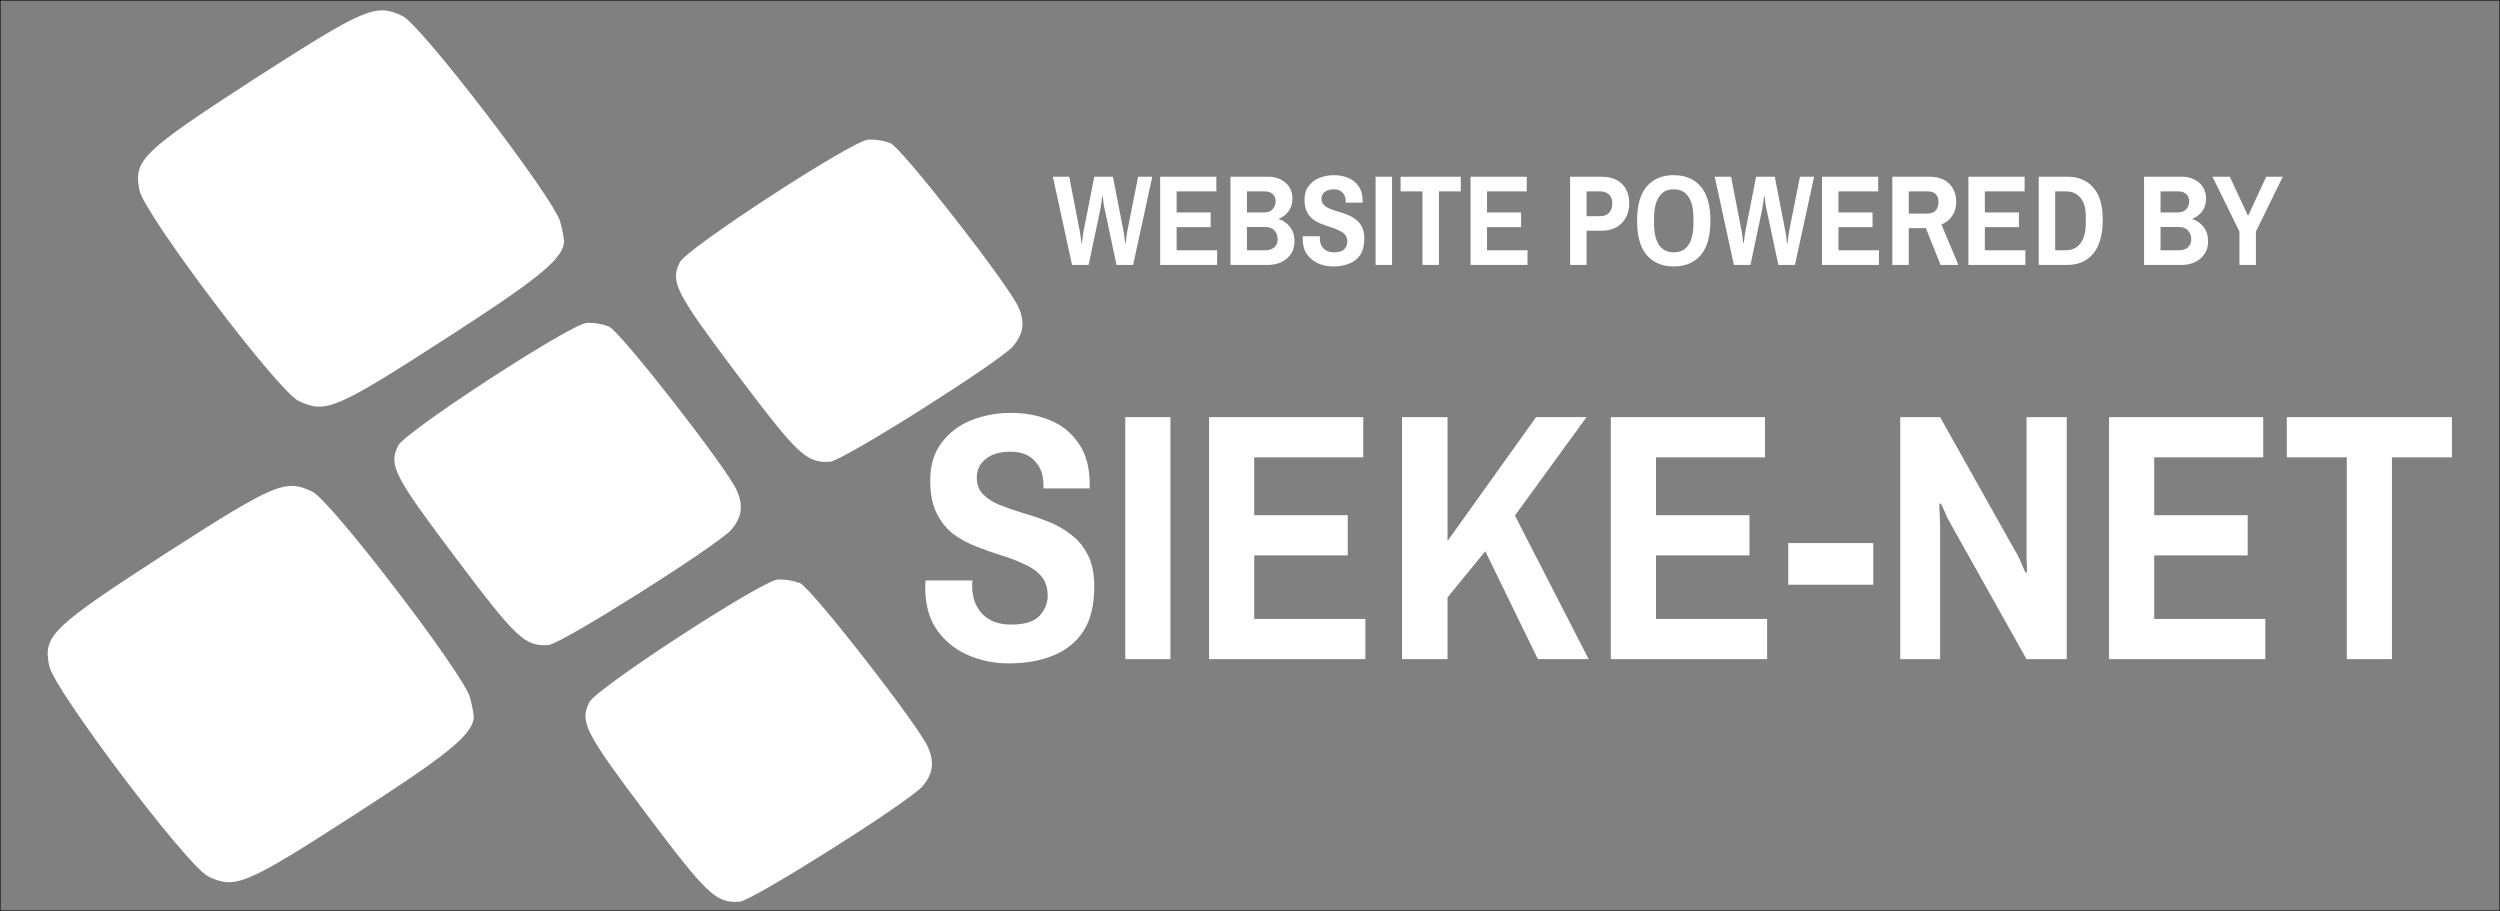 <svg xmlns="http://www.w3.org/2000/svg" width="4794.0" height="1747.0" viewBox="0.0 0.0 4794.0 1747.0" fill="none">
<rect x="0.0" y="0.0" width="4794.0" height="1747.0" fill="#808080" stroke="none"/>
<g clip-path="url(#clip0_457_87)">
<path d="M1491.89 1116.32C1505.73 1115.8 1519.52 1118.08 1532.26 1123C1532.28 1123.01 1532.31 1123.02 1532.35 1123.04C1532.43 1123.08 1532.53 1123.14 1532.66 1123.22C1532.92 1123.38 1533.26 1123.61 1533.68 1123.92C1534.53 1124.55 1535.59 1125.43 1536.86 1126.57C1539.41 1128.86 1542.63 1132.05 1546.44 1136.07C1554.05 1144.09 1563.85 1155.18 1575.11 1168.45C1597.63 1194.96 1625.87 1229.98 1654.04 1266.07C1682.2 1302.16 1710.25 1339.29 1732.38 1370.01C1743.45 1385.37 1753.02 1399.11 1760.38 1410.29C1767.81 1421.59 1772.78 1429.99 1774.87 1434.82L1774.89 1434.88C1781.05 1448.67 1783.12 1460.49 1781.59 1471.42C1780.07 1482.36 1774.87 1492.96 1765.53 1504.18C1762.86 1507.35 1755.91 1513.21 1745.14 1521.32C1734.54 1529.3 1720.67 1539.13 1704.6 1550.14C1672.47 1572.16 1631.66 1598.8 1590.85 1624.58C1550.04 1650.35 1509.27 1675.23 1477.23 1693.73C1461.19 1702.99 1447.4 1710.62 1436.88 1715.96C1431.62 1718.64 1427.25 1720.7 1423.87 1722.11C1422.18 1722.81 1420.8 1723.32 1419.72 1723.66C1419.18 1723.83 1418.75 1723.94 1418.42 1724.01C1418.25 1724.05 1418.13 1724.07 1418.03 1724.09C1417.99 1724.09 1417.95 1724.1 1417.92 1724.1C1417.9 1724.1 1417.91 1724.1 1417.9 1724.1C1417.88 1724.1 1417.9 1724.1 1417.89 1724.1L1417.86 1724.11L1417.83 1724.11C1406.83 1724.81 1398.14 1724.37 1389.35 1721.24C1380.53 1718.09 1371.17 1712.06 1359.25 1700.82C1335.22 1678.18 1302.04 1635.68 1243.12 1557.32L1243.12 1557.32C1184.15 1478.95 1152.59 1435.41 1137.96 1406.78C1130.68 1392.56 1127.85 1382.49 1127.69 1374.01C1127.52 1365.59 1129.97 1358.15 1134.4 1349.04L1134.42 1349L1134.44 1348.96C1134.77 1348.24 1136.1 1346.46 1139.14 1343.48C1142 1340.67 1145.94 1337.2 1150.86 1333.15C1160.69 1325.06 1174.17 1314.87 1190.18 1303.3C1222.19 1280.19 1264.09 1251.78 1306.6 1224.11C1349.1 1196.44 1392.16 1169.55 1426.46 1149.49C1443.62 1139.45 1458.54 1131.15 1470.08 1125.33C1475.86 1122.41 1480.72 1120.15 1484.55 1118.6C1488.53 1117 1490.87 1116.39 1491.89 1116.32ZM519.84 946.747C538.294 938.983 551.358 936.354 562.707 936.93C574.051 937.505 584.217 941.299 596.993 947.425C598.575 948.212 601.223 950.14 604.988 953.495C608.665 956.771 613.114 961.14 618.242 966.49C628.492 977.185 641.271 991.612 655.705 1008.64C684.563 1042.69 719.877 1086.96 754.518 1132.17C789.157 1177.37 823.083 1223.44 849.167 1261.11C862.212 1279.94 873.266 1296.63 881.459 1310.03C889.442 1323.08 894.399 1332.53 896.069 1337.75V1337.77L896.257 1338.43C898.614 1346.81 900.652 1355.69 901.959 1363.14C902.613 1366.87 903.073 1370.18 903.304 1372.85C903.547 1375.66 903.491 1377.33 903.357 1378.01L903.354 1378.03L903.352 1378.04C900.599 1392.6 888.485 1409.38 853.61 1437.27C818.967 1464.99 762.963 1502.87 674.446 1559.87L674.443 1559.87C570.825 1626.71 514.589 1661.71 477.894 1677.04C459.676 1684.66 446.727 1687.21 435.479 1686.61C424.231 1686.01 414.153 1682.23 401.567 1676.14H401.568C399.636 1675.19 396.66 1673.07 392.617 1669.54C388.655 1666.09 383.932 1661.52 378.544 1655.96C367.773 1644.84 354.527 1629.93 339.686 1612.39C310.012 1577.31 274.124 1531.89 239.188 1485.62C204.253 1439.36 170.313 1392.31 144.524 1353.98C131.626 1334.81 120.802 1317.87 112.92 1304.33C108.978 1297.56 105.802 1291.69 103.479 1286.85C101.116 1281.92 99.78 1278.35 99.31 1276.09C96.348 1261.72 95.296 1250.83 98.177 1240.19C101.05 1229.58 108.033 1218.53 122.592 1204.43C151.929 1176.02 210.034 1137.04 319.68 1065.96L319.679 1065.96C425.517 997.99 482.674 962.384 519.84 946.747ZM1125.44 624.141C1139.28 623.621 1153.06 625.907 1165.79 630.82C1165.81 630.827 1165.84 630.841 1165.89 630.866C1165.96 630.905 1166.06 630.961 1166.19 631.04C1166.46 631.201 1166.8 631.43 1167.22 631.742C1168.06 632.37 1169.12 633.247 1170.4 634.394C1172.95 636.685 1176.16 639.875 1179.97 643.891C1187.59 651.911 1197.38 663.002 1208.65 676.267C1231.17 702.782 1259.41 737.8 1287.57 773.893C1315.73 809.983 1343.78 847.107 1365.92 877.829C1376.99 893.193 1386.56 906.927 1393.91 918.114C1401.34 929.408 1406.32 937.813 1408.4 942.645L1408.43 942.703C1414.58 956.489 1416.65 968.326 1415.12 979.281C1413.58 990.231 1408.36 1000.85 1398.98 1012.08C1396.31 1015.23 1389.36 1021.09 1378.59 1029.19C1367.99 1037.16 1354.12 1046.99 1338.05 1057.99C1305.92 1080 1265.12 1106.64 1224.31 1132.41C1183.5 1158.18 1142.75 1183.06 1110.71 1201.56C1094.68 1210.81 1080.89 1218.44 1070.39 1223.78C1065.13 1226.46 1060.77 1228.53 1057.39 1229.93C1055.7 1230.63 1054.32 1231.15 1053.24 1231.48C1052.7 1231.65 1052.27 1231.76 1051.94 1231.84C1051.78 1231.87 1051.66 1231.89 1051.56 1231.91C1051.52 1231.91 1051.48 1231.92 1051.46 1231.92C1051.43 1231.92 1051.42 1231.92 1051.42 1231.92L1051.39 1231.93L1051.36 1231.93C1040.35 1232.63 1031.64 1232.19 1022.86 1229.06C1014.05 1225.91 1004.7 1219.88 992.781 1208.64C968.774 1186 935.618 1143.5 876.654 1065.14C817.686 986.773 786.128 943.229 771.489 914.6C764.218 900.378 761.385 890.316 761.221 881.827C761.058 873.414 763.503 865.975 767.937 856.861L767.956 856.821L767.975 856.78C768.307 856.064 769.638 854.285 772.673 851.303C775.536 848.489 779.476 845.02 784.396 840.971C794.224 832.881 807.705 822.687 823.717 811.125C855.726 788.013 897.627 759.598 940.133 731.928C982.638 704.257 1025.69 677.37 1060 657.307C1077.16 647.271 1092.07 638.975 1103.61 633.149C1109.39 630.234 1114.25 627.971 1118.09 626.424C1122.08 624.811 1124.43 624.204 1125.44 624.141ZM1665.45 272.674C1679.29 272.129 1693.07 274.386 1705.81 279.272C1705.82 279.281 1705.85 279.295 1705.9 279.316C1705.97 279.355 1706.07 279.413 1706.2 279.493C1706.47 279.656 1706.81 279.886 1707.23 280.199C1708.08 280.83 1709.14 281.71 1710.41 282.858C1712.96 285.155 1716.18 288.35 1719.99 292.369C1727.61 300.398 1737.4 311.494 1748.67 324.764C1771.18 351.29 1799.43 386.312 1827.59 422.405C1855.75 458.496 1883.8 495.615 1905.94 526.328C1917.01 541.687 1926.57 555.415 1933.93 566.596C1941.36 577.883 1946.34 586.28 1948.42 591.103L1948.43 591.13L1948.44 591.158C1954.6 604.945 1956.67 616.781 1955.13 627.736C1953.6 638.688 1948.38 649.311 1938.99 660.537C1936.34 663.689 1929.4 669.547 1918.63 677.65C1908.04 685.621 1894.18 695.45 1878.11 706.46C1845.98 728.474 1805.17 755.115 1764.36 780.89C1723.55 806.666 1682.78 831.547 1650.74 850.044C1634.71 859.297 1620.92 866.923 1610.41 872.26C1605.16 874.931 1600.79 876.994 1597.41 878.396C1595.73 879.097 1594.35 879.607 1593.27 879.942C1592.73 880.109 1592.3 880.221 1591.97 880.292C1591.81 880.327 1591.69 880.349 1591.59 880.362C1591.55 880.369 1591.51 880.373 1591.49 880.375C1591.47 880.377 1591.46 880.378 1591.46 880.378L1591.41 880.38L1591.37 880.383C1580.38 881.106 1571.69 880.674 1562.9 877.544C1554.08 874.401 1544.73 868.371 1532.8 857.133C1510.27 835.909 1479.7 797.232 1427.42 727.944L1416.67 713.675C1357.7 635.306 1326.15 591.762 1311.51 563.123C1304.24 548.897 1301.4 538.827 1301.24 530.326C1301.08 521.9 1303.52 514.446 1307.96 505.312L1307.98 505.271L1308 505.228C1308.32 504.521 1309.64 502.75 1312.68 499.771C1315.54 496.961 1319.47 493.495 1324.39 489.448C1334.21 481.365 1347.69 471.173 1363.7 459.614C1395.7 436.507 1437.61 408.091 1480.12 380.421C1522.63 352.751 1565.69 325.864 1600 305.806C1617.17 295.772 1632.09 287.48 1643.63 281.66C1649.4 278.747 1654.27 276.489 1658.1 274.945C1662.11 273.333 1664.45 272.732 1665.45 272.674ZM693.009 34.806C711.453 27.036 724.506 24.4 735.847 24.97C747.182 25.539 757.341 29.329 770.116 35.454C771.707 36.248 774.36 38.181 778.127 41.538C781.808 44.818 786.261 49.189 791.392 54.542C801.648 65.242 814.431 79.674 828.867 96.707C857.73 130.762 893.045 175.033 927.686 220.234C962.325 265.435 996.25 311.514 1022.34 349.182C1035.39 368.02 1046.45 384.711 1054.65 398.114C1062.15 410.387 1066.99 419.478 1068.94 424.869L1069.37 426.436C1071.69 434.868 1073.73 443.763 1075.05 451.218C1075.71 454.949 1076.18 458.257 1076.42 460.934C1076.67 463.75 1076.62 465.427 1076.48 466.135L1076.48 466.142L1076.48 466.149C1073.72 480.667 1061.61 497.425 1026.74 525.313C992.091 553.017 936.088 590.897 847.571 647.902L847.569 647.903C743.908 714.741 687.671 749.742 650.984 765.084C632.772 772.7 619.829 775.265 608.588 774.674C597.345 774.083 587.273 770.316 574.688 764.247C572.748 763.291 569.767 761.161 565.728 757.637C561.761 754.177 557.034 749.609 551.644 744.045C540.867 732.921 527.617 718.009 512.773 700.461C483.096 665.376 447.212 619.954 412.281 573.688C377.351 527.424 343.419 480.375 317.638 442.042C304.743 422.87 293.922 405.929 286.042 392.384C282.101 385.609 278.926 379.735 276.604 374.89C274.388 370.268 273.077 366.84 272.533 364.563L272.435 364.124C269.472 349.735 268.42 338.835 271.303 328.188C274.177 317.572 281.162 306.527 295.726 292.434C325.072 264.036 383.192 225.071 492.869 153.999L492.87 154C598.721 86.065 655.861 50.454 693.009 34.806Z" fill="white" stroke="white" stroke-width="10.033" />
<path d="M2055.74 508L2019 338.862H2050.31L2070.53 442.909C2071.02 445.374 2071.52 448.498 2072.01 452.278C2072.5 455.894 2072.91 459.182 2073.24 462.14C2073.57 465.099 2073.74 466.578 2073.74 466.578H2074.72C2074.72 466.578 2074.89 465.099 2075.22 462.14C2075.54 459.182 2075.95 455.812 2076.45 452.032C2076.94 448.251 2077.43 445.21 2077.93 442.909L2098.39 338.862H2134.14L2154.36 442.909C2154.85 445.046 2155.35 448.004 2155.84 451.785C2156.33 455.566 2156.74 459.017 2157.07 462.14C2157.4 465.099 2157.57 466.578 2157.57 466.578H2158.55C2158.55 466.578 2158.72 465.181 2159.04 462.387C2159.37 459.593 2159.78 456.387 2160.28 452.771C2160.77 448.991 2161.26 445.703 2161.76 442.909L2182.47 338.862H2209.59L2172.85 508H2141.05L2118.12 400.255C2117.62 398.118 2117.13 395.734 2116.64 393.104C2116.31 390.31 2115.98 387.68 2115.65 385.215C2115.32 382.585 2115.08 380.448 2114.91 378.804C2114.75 377.16 2114.66 376.338 2114.66 376.338H2113.68C2113.68 376.338 2113.51 377.243 2113.18 379.051C2113.02 380.859 2112.77 383.078 2112.45 385.708C2112.12 388.338 2111.71 390.968 2111.21 393.597C2110.88 396.227 2110.55 398.446 2110.23 400.255L2087.54 508H2055.74ZM2224.73 508V338.862H2332.48V366.969H2256.29V407.405H2321.63V435.512H2256.29V479.892H2333.96V508H2224.73ZM2359.57 508V338.862H2432.3C2441.18 338.862 2449.07 340.67 2455.97 344.286C2463.04 347.738 2468.54 352.587 2472.49 358.833C2476.43 365.079 2478.41 372.394 2478.41 380.776C2478.41 390.474 2475.86 398.693 2470.76 405.432C2465.83 412.007 2459.75 416.609 2452.52 419.239V420.226C2460.9 422.856 2467.97 427.869 2473.72 435.266C2479.48 442.662 2482.35 451.785 2482.35 462.633C2482.35 472.167 2480.05 480.303 2475.45 487.043C2470.85 493.782 2464.76 498.96 2457.2 502.576C2449.64 506.192 2441.34 508 2432.3 508H2359.57ZM2391.13 479.892H2427.12C2433.7 479.892 2439.12 478.084 2443.4 474.468C2447.83 470.852 2450.05 465.592 2450.05 458.689C2450.05 452.114 2448 446.607 2443.89 442.169C2439.94 437.567 2433.86 435.266 2425.64 435.266H2391.13V479.892ZM2391.13 407.405H2423.67C2431.23 407.405 2436.82 405.35 2440.44 401.241C2444.22 396.967 2446.11 392.036 2446.11 386.447C2446.11 380.037 2444.14 375.188 2440.19 371.9C2436.41 368.613 2431.4 366.969 2425.15 366.969H2391.13V407.405ZM2556.52 510.959C2546.16 510.959 2536.54 508.986 2527.67 505.041C2518.79 501.096 2511.64 495.261 2506.22 487.536C2500.79 479.646 2498.08 469.948 2498.08 458.442C2498.08 457.456 2498.08 456.47 2498.08 455.483C2498.25 454.497 2498.33 453.675 2498.33 453.018H2531.12C2531.12 453.182 2531.04 453.757 2530.87 454.744C2530.87 455.566 2530.87 456.305 2530.87 456.963C2530.87 465.017 2533.26 471.51 2538.02 476.441C2542.79 481.372 2549.45 483.837 2558 483.837C2567.53 483.837 2574.19 481.783 2577.97 477.673C2581.75 473.4 2583.64 468.797 2583.64 463.866C2583.64 458.113 2582.16 453.511 2579.2 450.059C2576.24 446.607 2572.3 443.813 2567.36 441.676C2562.6 439.375 2557.26 437.32 2551.34 435.512C2545.59 433.704 2539.75 431.649 2533.83 429.348C2527.92 427.047 2522.49 424.088 2517.56 420.472C2512.79 416.692 2508.93 411.843 2505.97 405.925C2503.01 400.008 2501.53 392.447 2501.53 383.242C2501.53 372.558 2504.16 363.764 2509.42 356.86C2514.68 349.792 2521.59 344.533 2530.13 341.081C2538.85 337.629 2548.13 335.903 2558 335.903C2568.02 335.903 2577.14 337.629 2585.36 341.081C2593.75 344.533 2600.4 349.957 2605.33 357.354C2610.43 364.586 2612.98 374.037 2612.98 385.708V388.666H2580.68V386.447C2580.68 379.215 2578.62 373.544 2574.51 369.435C2570.57 365.161 2564.98 363.024 2557.75 363.024C2550.19 363.024 2544.35 364.75 2540.24 368.202C2536.13 371.49 2534.08 375.763 2534.08 381.023C2534.08 385.954 2535.56 389.899 2538.52 392.858C2541.48 395.816 2545.34 398.282 2550.11 400.255C2555.04 402.227 2560.46 404.117 2566.38 405.925C2572.3 407.569 2578.13 409.542 2583.88 411.843C2589.8 414.144 2595.14 417.185 2599.91 420.965C2604.84 424.581 2608.79 429.348 2611.74 435.266C2614.7 441.019 2616.18 448.333 2616.18 457.209C2616.18 470.195 2613.63 480.632 2608.54 488.522C2603.44 496.247 2596.38 501.918 2587.34 505.534C2578.46 509.151 2568.19 510.959 2556.52 510.959ZM2637.85 508V338.862H2669.41V508H2637.85ZM2727.73 508V366.969H2685.81V338.862H2801.2V366.969H2759.29V508H2727.73ZM2819.94 508V338.862H2927.68V366.969H2851.49V407.405H2916.83V435.512H2851.49V479.892H2929.16V508H2819.94ZM3010.87 508V338.862H3071.28C3082.95 338.862 3092.73 341.081 3100.62 345.519C3108.51 349.792 3114.43 355.792 3118.37 363.517C3122.32 371.079 3124.29 379.79 3124.29 389.653C3124.29 400.172 3122.07 409.459 3117.63 417.514C3113.19 425.403 3107.03 431.567 3099.14 436.005C3091.25 440.279 3081.96 442.416 3071.28 442.416H3042.43V508H3010.87ZM3042.43 414.555H3068.07C3075.8 414.555 3081.63 412.336 3085.58 407.898C3089.69 403.46 3091.74 397.378 3091.74 389.653C3091.74 382.749 3089.69 377.243 3085.58 373.133C3081.47 369.024 3075.63 366.969 3068.07 366.969H3042.43V414.555ZM3209.57 510.959C3187.71 510.959 3170.53 503.809 3158.04 489.508C3145.54 475.208 3139.3 453.182 3139.3 423.431C3139.3 393.515 3145.54 371.49 3158.04 357.354C3170.53 343.053 3187.71 335.903 3209.57 335.903C3231.43 335.903 3248.6 343.053 3261.1 357.354C3273.59 371.49 3279.84 393.515 3279.84 423.431C3279.84 453.182 3273.59 475.208 3261.1 489.508C3248.6 503.809 3231.43 510.959 3209.57 510.959ZM3209.57 483.837C3222.22 483.837 3231.67 479.071 3237.92 469.537C3244.17 459.839 3247.29 446.525 3247.29 429.595V417.267C3247.29 400.337 3244.17 387.105 3237.92 377.571C3231.67 367.873 3222.22 363.024 3209.57 363.024C3197.07 363.024 3187.62 367.873 3181.21 377.571C3174.97 387.105 3171.84 400.337 3171.84 417.267V429.595C3171.84 446.525 3174.97 459.839 3181.21 469.537C3187.62 479.071 3197.07 483.837 3209.57 483.837ZM3324.88 508L3288.14 338.862H3319.46L3339.67 442.909C3340.17 445.374 3340.66 448.498 3341.15 452.278C3341.65 455.894 3342.06 459.182 3342.39 462.14C3342.71 465.099 3342.88 466.578 3342.88 466.578H3343.87C3343.87 466.578 3344.03 465.099 3344.36 462.14C3344.69 459.182 3345.1 455.812 3345.59 452.032C3346.08 448.251 3346.58 445.21 3347.07 442.909L3367.53 338.862H3403.29L3423.5 442.909C3424 445.046 3424.49 448.004 3424.98 451.785C3425.48 455.566 3425.89 459.017 3426.22 462.14C3426.54 465.099 3426.71 466.578 3426.71 466.578H3427.69C3427.69 466.578 3427.86 465.181 3428.19 462.387C3428.52 459.593 3428.93 456.387 3429.42 452.771C3429.91 448.991 3430.41 445.703 3430.9 442.909L3451.61 338.862H3478.73L3441.99 508H3410.19L3387.26 400.255C3386.77 398.118 3386.27 395.734 3385.78 393.104C3385.45 390.31 3385.12 387.68 3384.79 385.215C3384.46 382.585 3384.22 380.448 3384.05 378.804C3383.89 377.16 3383.81 376.338 3383.81 376.338H3382.82C3382.82 376.338 3382.66 377.243 3382.33 379.051C3382.16 380.859 3381.92 383.078 3381.59 385.708C3381.26 388.338 3380.85 390.968 3380.36 393.597C3380.03 396.227 3379.7 398.446 3379.37 400.255L3356.69 508H3324.88ZM3493.87 508V338.862H3601.62V366.969H3525.43V407.405H3590.77V435.512H3525.43V479.892H3603.1V508H3493.87ZM3628.71 508V338.862H3699.47C3716.57 338.862 3729.47 343.464 3738.18 352.669C3746.89 361.709 3751.25 373.215 3751.25 387.187C3751.25 397.378 3748.7 406.254 3743.61 413.815C3738.51 421.376 3731.61 426.965 3722.89 430.581L3755.44 508H3721.17L3693.06 437.485H3660.27V508H3628.71ZM3660.27 409.624H3695.03C3702.76 409.624 3708.35 407.651 3711.8 403.706C3715.42 399.761 3717.22 394.255 3717.22 387.187C3717.22 380.941 3715.5 376.01 3712.05 372.394C3708.76 368.777 3703.5 366.969 3696.27 366.969H3660.27V409.624ZM3774.62 508V338.862H3882.37V366.969H3806.18V407.405H3871.52V435.512H3806.18V479.892H3883.85V508H3774.62ZM3909.46 508V338.862H3964.44C3985.48 338.862 4002 345.765 4014 359.573C4026.16 373.215 4032.24 393.68 4032.24 420.965C4032.24 449.895 4026.16 471.674 4014 486.303C4002 500.768 3985.48 508 3964.44 508H3909.46ZM3941.02 479.892H3961.48C3973.15 479.892 3982.44 475.537 3989.34 466.825C3996.25 457.949 3999.7 444.717 3999.7 427.129V414.801C3999.7 398.857 3996.25 386.94 3989.34 379.051C3982.44 370.996 3973.15 366.969 3961.48 366.969H3941.02V479.892ZM4111.47 508V338.862H4184.21C4193.08 338.862 4200.97 340.67 4207.87 344.286C4214.94 347.738 4220.45 352.587 4224.39 358.833C4228.34 365.079 4230.31 372.394 4230.31 380.776C4230.31 390.474 4227.76 398.693 4222.67 405.432C4217.74 412.007 4211.66 416.609 4204.42 419.239V420.226C4212.81 422.856 4219.87 427.869 4225.63 435.266C4231.38 442.662 4234.26 451.785 4234.26 462.633C4234.26 472.167 4231.96 480.303 4227.35 487.043C4222.75 493.782 4216.67 498.96 4209.11 502.576C4201.55 506.192 4193.25 508 4184.21 508H4111.47ZM4143.03 479.892H4179.03C4185.6 479.892 4191.03 478.084 4195.3 474.468C4199.74 470.852 4201.96 465.592 4201.96 458.689C4201.96 452.114 4199.9 446.607 4195.79 442.169C4191.85 437.567 4185.77 435.266 4177.55 435.266H4143.03V479.892ZM4143.03 407.405H4175.58C4183.14 407.405 4188.73 405.35 4192.34 401.241C4196.12 396.967 4198.01 392.036 4198.01 386.447C4198.01 380.037 4196.04 375.188 4192.1 371.9C4188.31 368.613 4183.3 366.969 4177.06 366.969H4143.03V407.405ZM4294.37 508V444.142L4242.59 338.862H4275.87L4310.39 413.075H4311.38L4345.65 338.862H4377.46L4325.93 444.142V508H4294.37Z" fill="white" />
<path d="M1934.64 1272.12C1906.23 1272.12 1879.84 1266.71 1855.48 1255.88C1831.13 1245.06 1811.51 1229.04 1796.62 1207.85C1781.74 1186.2 1774.3 1159.58 1774.3 1128.01C1774.3 1125.31 1774.3 1122.6 1774.3 1119.89C1774.75 1117.19 1774.97 1114.93 1774.97 1113.13H1864.96C1864.96 1113.58 1864.73 1115.16 1864.28 1117.86C1864.28 1120.12 1864.28 1122.15 1864.28 1123.95C1864.28 1146.05 1870.82 1163.87 1883.9 1177.4C1896.98 1190.93 1915.25 1197.7 1938.7 1197.7C1964.86 1197.7 1983.13 1192.06 1993.5 1180.78C2003.88 1169.06 2009.06 1156.43 2009.06 1142.9C2009.06 1127.11 2005 1114.48 1996.88 1105.01C1988.77 1095.54 1977.94 1087.87 1964.41 1082.01C1951.33 1075.69 1936.67 1070.05 1920.43 1065.09C1904.65 1060.13 1888.64 1054.49 1872.4 1048.18C1856.16 1041.86 1841.28 1033.74 1827.74 1023.82C1814.66 1013.45 1804.07 1000.14 1795.95 983.905C1787.83 967.667 1783.77 946.92 1783.77 921.661C1783.77 892.344 1790.99 868.213 1805.42 849.27C1819.85 829.875 1838.8 815.442 1862.25 805.97C1886.15 796.498 1911.64 791.762 1938.7 791.762C1966.21 791.762 1991.25 796.498 2013.8 805.97C2036.8 815.442 2055.07 830.326 2068.6 850.623C2082.58 870.469 2089.57 896.403 2089.57 928.427V936.546H2000.94V930.457C2000.94 910.611 1995.31 895.05 1984.03 883.774C1973.2 872.047 1957.87 866.184 1938.02 866.184C1917.28 866.184 1901.26 870.92 1889.99 880.391C1878.71 889.412 1873.07 901.139 1873.07 915.572C1873.07 929.104 1877.13 939.929 1885.25 948.047C1893.37 956.166 1903.97 962.932 1917.05 968.344C1930.58 973.756 1945.47 978.943 1961.7 983.905C1977.94 988.415 1993.95 993.828 2009.74 1000.14C2025.98 1006.46 2040.64 1014.8 2053.72 1025.17C2067.25 1035.1 2078.07 1048.18 2086.19 1064.42C2094.31 1080.2 2098.37 1100.27 2098.37 1124.63C2098.37 1160.26 2091.38 1188.9 2077.39 1210.55C2063.41 1231.75 2044.02 1247.31 2019.21 1257.23C1994.85 1267.16 1966.66 1272.12 1934.64 1272.12ZM2157.82 1264V799.881H2244.42V1264H2157.82ZM2318.53 1264V799.881H2614.19V877.009H2405.13V987.964H2584.42V1065.09H2405.13V1186.87H2618.25V1264H2318.53ZM2688.52 1264V799.881H2775.8V1037.35L2945.61 799.881H3042.36L2905.02 988.641L3046.42 1264H2949L2848.19 1056.97L2775.8 1145.6V1264H2688.52ZM3088.91 1264V799.881H3384.56V877.009H3175.51V987.964H3354.8V1065.09H3175.51V1186.87H3388.62V1264H3088.91ZM3429.13 1121.25V1041.41H3592.18V1121.25H3429.13ZM3643.9 1264V799.881H3720.35L3863.78 1055.62C3866.48 1059.23 3869.42 1064.64 3872.57 1071.86C3875.73 1078.62 3878.44 1084.94 3880.69 1090.8C3883.4 1096.21 3884.75 1098.92 3884.75 1098.92L3886.78 1096.89C3886.78 1096.89 3886.78 1094.18 3886.78 1088.77C3886.78 1083.36 3886.56 1077.5 3886.1 1071.18C3886.1 1064.87 3886.1 1060.58 3886.1 1058.33V799.881H3963.23V1264H3886.1L3742.67 1008.26C3740.87 1005.1 3738.16 1000.14 3734.56 993.377C3731.4 986.16 3728.47 979.62 3725.76 973.756C3723.05 967.893 3721.7 964.961 3721.7 964.961L3719 966.991C3719 966.991 3719 969.472 3719 974.433C3719.45 978.943 3719.67 984.356 3719.67 990.67C3720.12 996.534 3720.35 1001.5 3720.35 1005.55V1264H3643.9ZM4044.28 1264V799.881H4339.94V877.009H4130.88V987.964H4310.17V1065.09H4130.88V1186.87H4344V1264H4044.28ZM4500.2 1264V877.009H4385.18V799.881H4701.81V877.009H4586.8V1264H4500.2Z" fill="white" />
</g>
<rect x="0.5" y="0.5" width="4793" height="1746" stroke="black" />
<defs>
<clipPath id="clip0_457_87">
<rect width="4794" height="1747" fill="white" />
</clipPath>
</defs>
</svg>